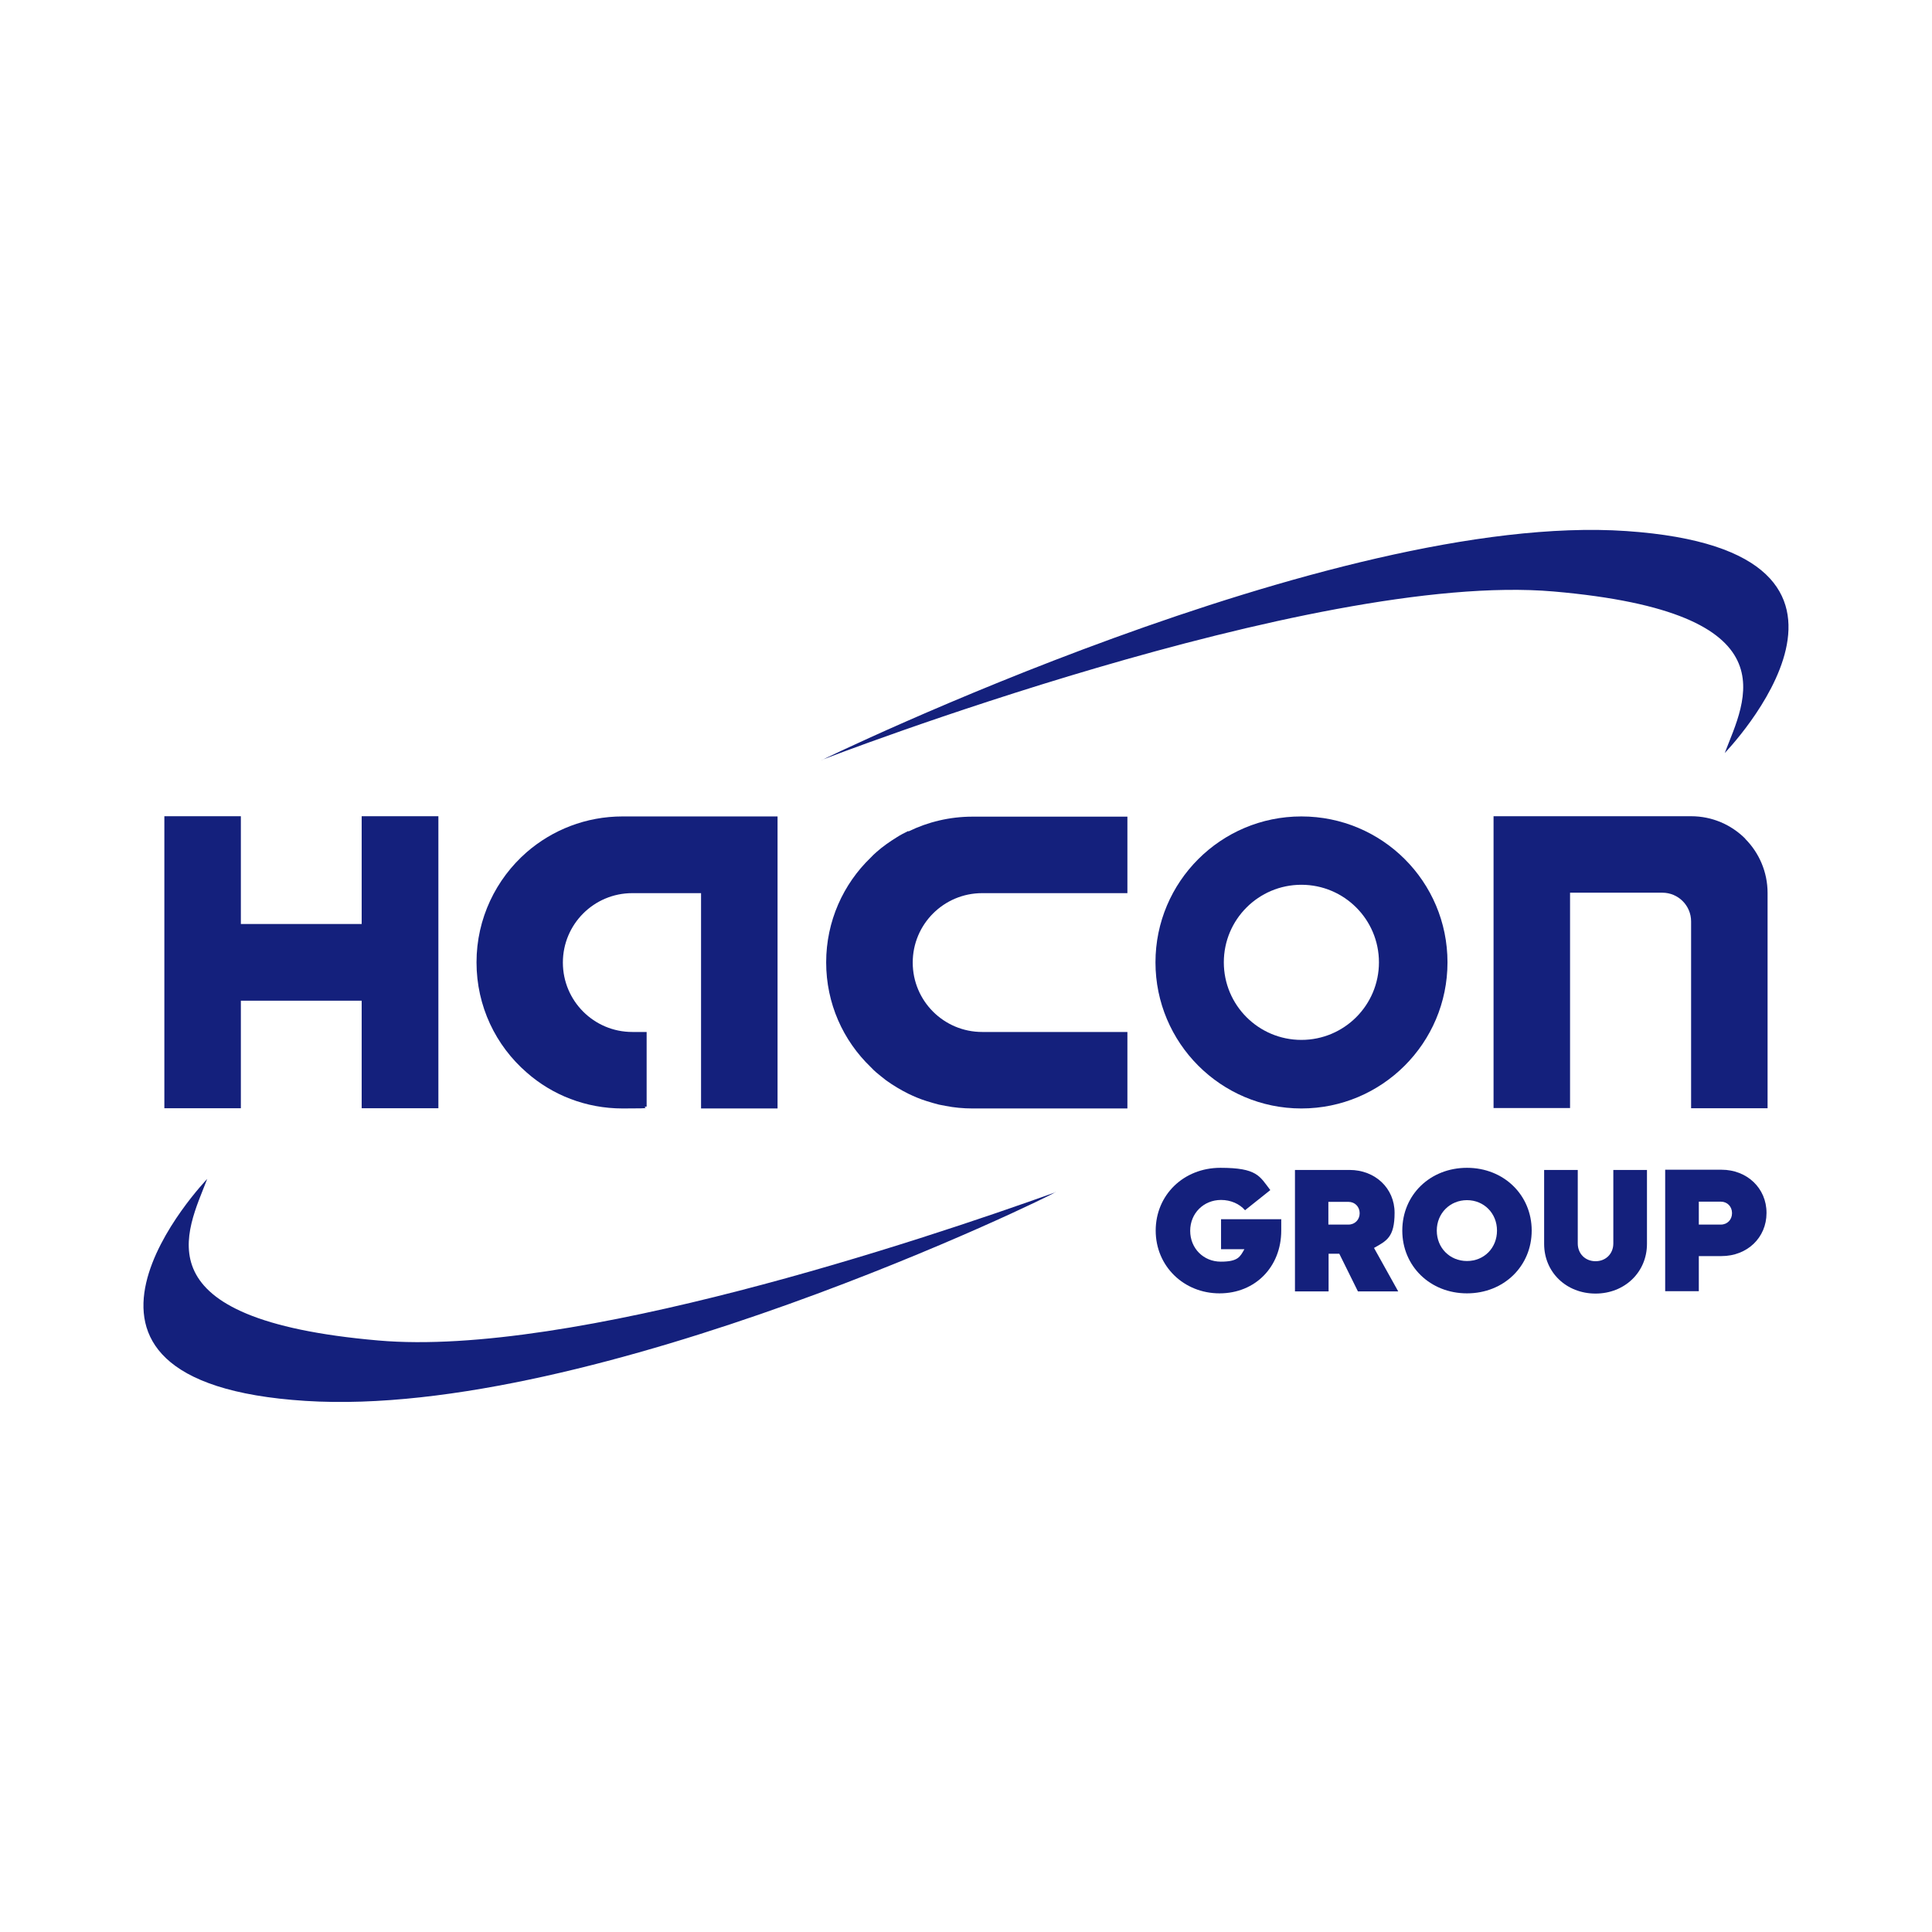 <svg xmlns="http://www.w3.org/2000/svg" xmlns:xlink="http://www.w3.org/1999/xlink" width="500" zoomAndPan="magnify" viewBox="0 0 375 375" height="500" preserveAspectRatio="xMidYMid meet" version="1.0"><defs><clipPath id="56741403b2"><path d="M 159 102.828 L 347.227 102.828 L 347.227 148 L 159 148 Z M 159 102.828 " clip-rule="nonzero"/></clipPath><clipPath id="2e068b4422"><path d="M 27.727 228 L 205 228 L 205 272.328 L 27.727 272.328 Z M 27.727 228 " clip-rule="nonzero"/></clipPath></defs><rect x="-37.5" width="450" fill="#ffffff" y="-37.5" height="450" fill-opacity="1"/><rect x="-37.5" width="450" fill="#ffffff" y="-37.5" height="450" fill-opacity="1"/><path fill="#14207c" d="M 70.203 179.348 L 46.75 179.348 L 46.75 158.43 L 31.902 158.43 L 31.902 215.109 L 46.75 215.109 L 46.75 194.234 L 70.203 194.234 L 70.203 215.109 L 85.09 215.109 L 85.09 158.43 L 70.203 158.43 Z M 70.203 179.348 " fill-opacity="1" fill-rule="nonzero"/><path fill="#14207c" d="M 338.762 162.797 C 336.059 160.094 332.359 158.43 328.242 158.43 L 289.898 158.43 L 289.898 215.066 L 304.746 215.066 L 304.746 173.273 L 322.668 173.273 C 325.746 173.273 328.242 175.77 328.242 178.848 L 328.242 215.109 L 343.086 215.109 L 343.086 173.316 C 343.086 169.242 341.422 165.5 338.762 162.836 Z M 338.762 162.797 " fill-opacity="1" fill-rule="nonzero"/><path fill="#14207c" d="M 102.223 165.414 C 96.277 170.613 92.492 178.266 92.492 186.789 C 92.492 195.316 96.234 202.965 102.223 208.164 C 107.172 212.531 113.703 215.152 120.855 215.152 C 128.008 215.152 124.016 215.027 125.512 214.777 L 125.512 200.305 L 122.727 200.305 C 115.281 200.305 109.254 194.273 109.254 186.832 C 109.254 179.387 115.281 173.359 122.727 173.359 L 136.074 173.359 L 136.074 215.152 L 150.922 215.152 L 150.922 158.469 L 120.855 158.469 C 113.703 158.469 107.215 161.09 102.223 165.414 Z M 102.223 165.414 " fill-opacity="1" fill-rule="nonzero"/><path fill="#14207c" d="M 176.289 161.297 C 175.539 161.672 174.789 162.047 174.082 162.504 C 172.672 163.379 171.297 164.332 170.09 165.414 C 169.719 165.746 169.344 166.082 169.012 166.453 C 163.688 171.57 160.359 178.805 160.359 186.789 C 160.359 194.773 163.645 201.969 169.012 207.125 C 169.344 207.5 169.719 207.832 170.09 208.164 C 170.715 208.707 171.383 209.203 172.004 209.703 C 173.336 210.66 174.789 211.535 176.289 212.281 C 177.41 212.824 178.574 213.32 179.781 213.695 C 180.57 213.945 181.402 214.195 182.234 214.402 C 182.652 214.484 183.066 214.57 183.523 214.652 C 184.355 214.82 185.23 214.945 186.102 215.027 C 186.977 215.109 187.848 215.152 188.762 215.152 L 218.828 215.152 L 218.828 200.305 L 190.637 200.305 C 183.191 200.305 177.16 194.277 177.16 186.832 C 177.16 179.387 183.191 173.359 190.637 173.359 L 218.828 173.359 L 218.828 158.512 L 188.762 158.512 C 184.312 158.512 180.074 159.551 176.328 161.383 Z M 176.289 161.297 " fill-opacity="1" fill-rule="nonzero"/><path fill="#14207c" d="M 252.598 158.469 C 236.961 158.469 224.277 171.152 224.277 186.789 C 224.277 202.426 236.961 215.152 252.598 215.152 C 268.234 215.152 280.957 202.469 280.957 186.789 C 280.957 171.113 268.273 158.469 252.598 158.469 Z M 252.598 201.844 C 244.281 201.844 237.543 195.105 237.543 186.789 C 237.543 178.473 244.281 171.734 252.598 171.734 C 260.914 171.734 267.652 178.473 267.652 186.789 C 267.652 195.105 260.914 201.844 252.598 201.844 Z M 252.598 201.844 " fill-opacity="1" fill-rule="nonzero"/><g clip-path="url(#56741403b2)"><path fill="#14207c" d="M 159.527 147.492 C 159.527 147.492 254.551 110.73 301.543 114.805 C 348.535 118.883 338.637 136.016 334.77 146.16 C 334.77 146.16 372.738 106.988 315.684 103.078 C 258.629 99.168 159.488 147.535 159.488 147.535 Z M 159.527 147.492 " fill-opacity="1" fill-rule="nonzero"/></g><g clip-path="url(#2e068b4422)"><path fill="#14207c" d="M 204.898 231.41 C 178.824 240.77 110.875 263.473 73.445 260.188 C 26.457 256.113 36.352 238.98 40.219 228.832 C 40.219 228.832 2.254 268.297 59.309 271.914 C 115.406 275.492 204.941 231.703 204.898 231.371 Z M 204.898 231.41 " fill-opacity="1" fill-rule="nonzero"/></g><path fill="#14207c" d="M 248.688 236.609 L 248.688 238.855 C 248.688 245.883 243.656 251.039 236.711 251.039 C 229.766 251.039 224.32 245.758 224.32 238.855 C 224.32 231.953 229.727 226.672 236.879 226.672 C 244.031 226.672 244.488 228.293 246.566 230.996 L 241.66 234.906 C 240.578 233.656 238.875 232.91 237.004 232.91 C 233.633 232.91 231.016 235.488 231.016 238.898 C 231.016 242.305 233.594 244.887 236.961 244.887 C 240.328 244.887 240.703 243.93 241.535 242.473 L 237.004 242.473 L 237.004 236.652 L 248.73 236.652 Z M 248.688 236.609 " fill-opacity="1" fill-rule="nonzero"/><path fill="#14207c" d="M 259.918 243.348 L 257.879 243.348 L 257.879 250.664 L 251.352 250.664 L 251.352 227.086 L 261.953 227.086 C 266.902 227.086 270.688 230.621 270.688 235.402 C 270.688 240.188 269.105 240.852 266.695 242.223 L 271.395 250.664 L 263.574 250.664 L 259.957 243.348 Z M 257.836 237.691 L 261.746 237.691 C 262.992 237.691 263.91 236.734 263.91 235.488 C 263.91 234.238 262.992 233.281 261.746 233.281 L 257.836 233.281 L 257.836 237.73 Z M 257.836 237.691 " fill-opacity="1" fill-rule="nonzero"/><path fill="#14207c" d="M 272.184 238.855 C 272.184 231.91 277.59 226.672 284.742 226.672 C 291.895 226.672 297.301 231.953 297.301 238.855 C 297.301 245.758 291.895 251.039 284.742 251.039 C 277.59 251.039 272.184 245.758 272.184 238.855 Z M 290.566 238.855 C 290.566 235.488 288.027 232.949 284.742 232.949 C 281.457 232.949 278.879 235.488 278.879 238.855 C 278.879 242.223 281.414 244.762 284.742 244.762 C 288.07 244.762 290.566 242.223 290.566 238.855 Z M 290.566 238.855 " fill-opacity="1" fill-rule="nonzero"/><path fill="#14207c" d="M 299.715 241.434 L 299.715 227.086 L 306.242 227.086 L 306.242 241.352 C 306.242 243.348 307.699 244.801 309.695 244.801 C 311.691 244.801 313.145 243.348 313.145 241.352 L 313.145 227.086 L 319.676 227.086 L 319.676 241.434 C 319.676 246.922 315.352 251.082 309.695 251.082 C 304.039 251.082 299.715 246.965 299.715 241.434 Z M 299.715 241.434 " fill-opacity="1" fill-rule="nonzero"/><path fill="#14207c" d="M 342.879 235.445 C 342.879 240.227 339.137 243.805 334.145 243.805 L 329.738 243.805 L 329.738 250.625 L 323.211 250.625 L 323.211 227.043 L 334.145 227.043 C 339.094 227.043 342.879 230.621 342.879 235.402 Z M 336.184 235.445 C 336.184 234.199 335.27 233.242 334.023 233.242 L 329.738 233.242 L 329.738 237.691 L 334.023 237.691 C 335.27 237.691 336.184 236.734 336.184 235.488 Z M 336.184 235.445 " fill-opacity="1" fill-rule="nonzero"/></svg>